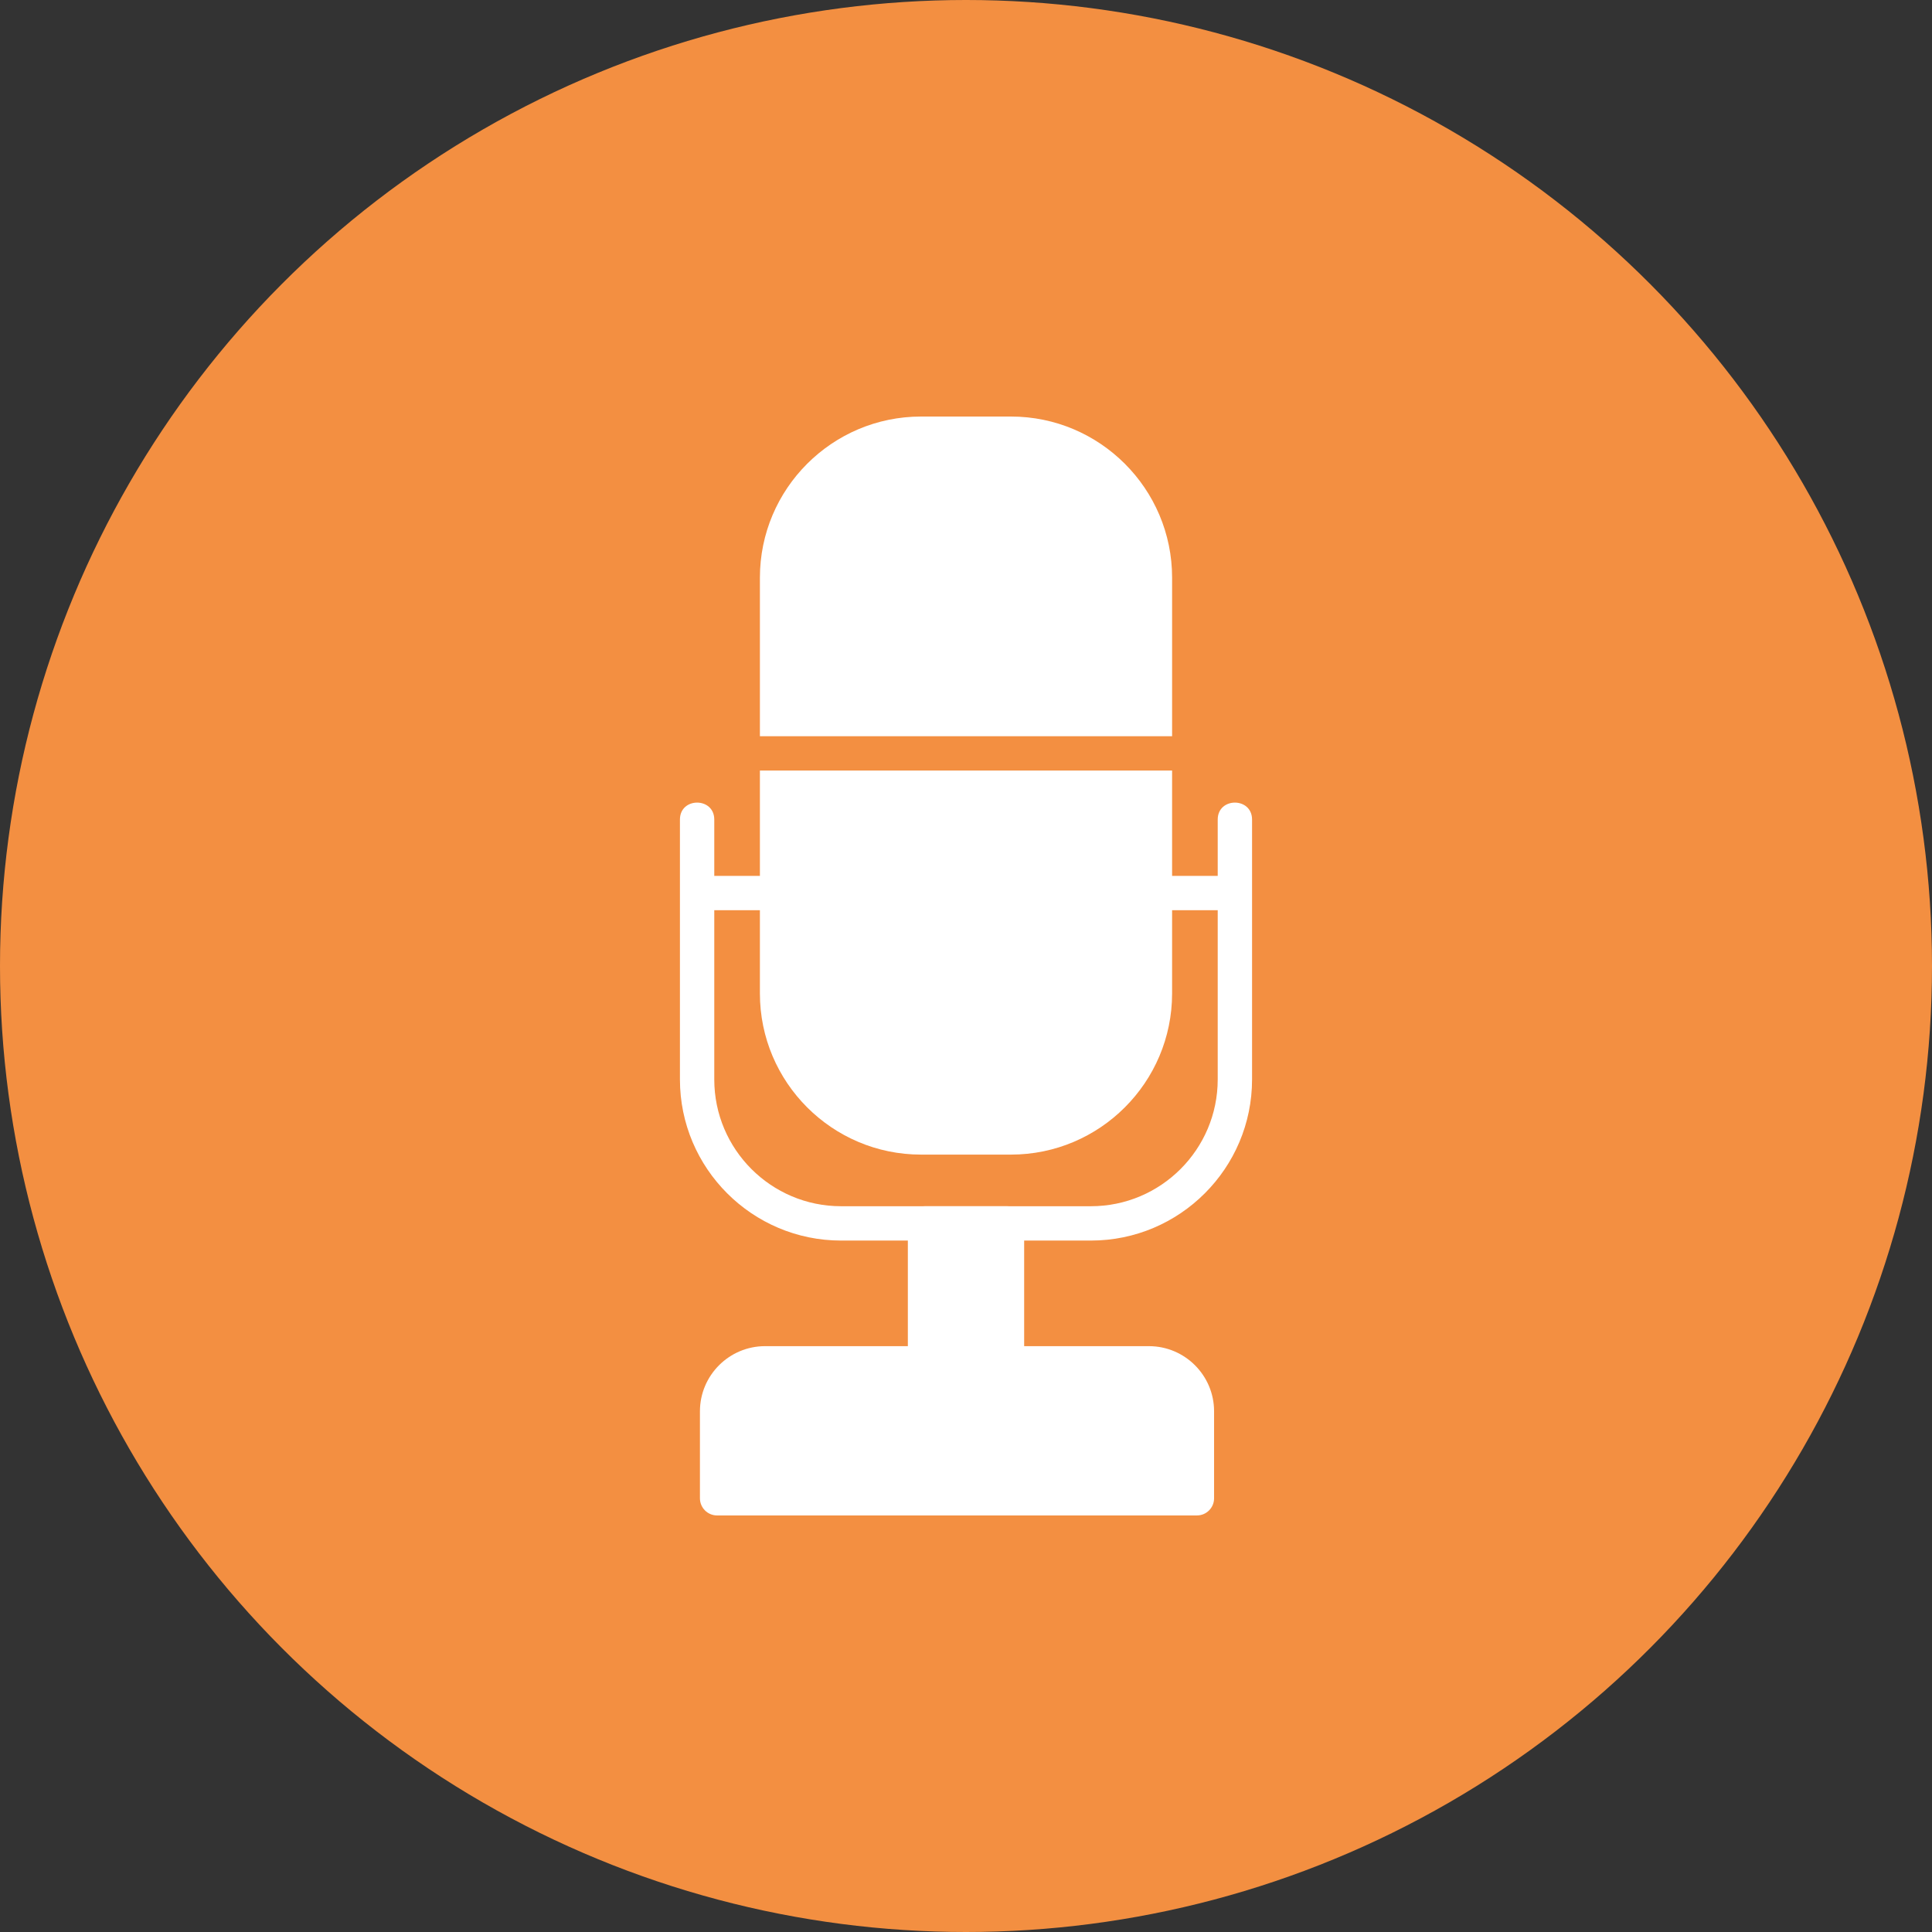 <svg clip-rule="evenodd" fill-rule="evenodd" height="512" image-rendering="optimizeQuality" shape-rendering="geometricPrecision" text-rendering="geometricPrecision" viewBox="0 0 3000 3000" width="512" xmlns="http://www.w3.org/2000/svg" xmlns:xodm="http://www.corel.com/coreldraw/odm/2003"><rect x="0" y="0" width="3000" height="3000" fill="#333333" stroke="none"/><g id="Layer_x0020_1"><circle cx="1500" cy="1500" fill="#f38f41" r="1500"/><g fill="#fff"><path d="m1694.04 1926.34h-388.06c-137.95 0-250.18-112.24-250.18-250.18v-403.55c0-35.11 53.32-35.11 53.32 0v403.56c0 108.54 88.31 196.85 196.85 196.85h388.05c108.54 0 196.84-88.31 196.84-196.85v-403.56c0-35.11 53.33-35.11 53.33 0v403.56c0 137.93-112.22 250.17-250.15 250.17z"/><path d="m1569.86 1792.86h-139.7c-137.95 0-250.18-112.23-250.18-250.18v-346.19h640.05v346.19c-.01 137.94-112.22 250.18-250.17 250.18zm-389.88-649.69v-246.19c0-137.95 112.23-250.17 250.18-250.17h139.7c137.95 0 250.17 112.23 250.17 250.17v246.19z"/><path d="m1563.65 2143.65h-127.29c-14.73 0-26.66-11.93-26.66-26.66v-217.3c0-14.73 11.93-26.66 26.66-26.66h127.29c14.73 0 26.66 11.93 26.66 26.66v217.3c0 14.72-11.93 26.66-26.66 26.66z"/><path d="m1858.56 2353.18h-745.04c-14.73 0-26.66-11.93-26.66-26.66v-135.05c0-55.8 45.38-101.17 101.16-101.17l596.04.01c55.78 0 101.15 45.38 101.15 101.16v135.05c.01 14.73-11.91 26.65-26.65 26.65z"/><path d="m1206.65 1413.37h-124.17c-35.11 0-35.11-53.32 0-53.32h124.17c35.11 0 35.1 53.32 0 53.32z"/><path d="m1917.53 1413.37h-124.16c-35.11 0-35.11-53.32 0-53.32h124.16c35.11 0 35.11 53.32 0 53.32z"/></g></g></svg>